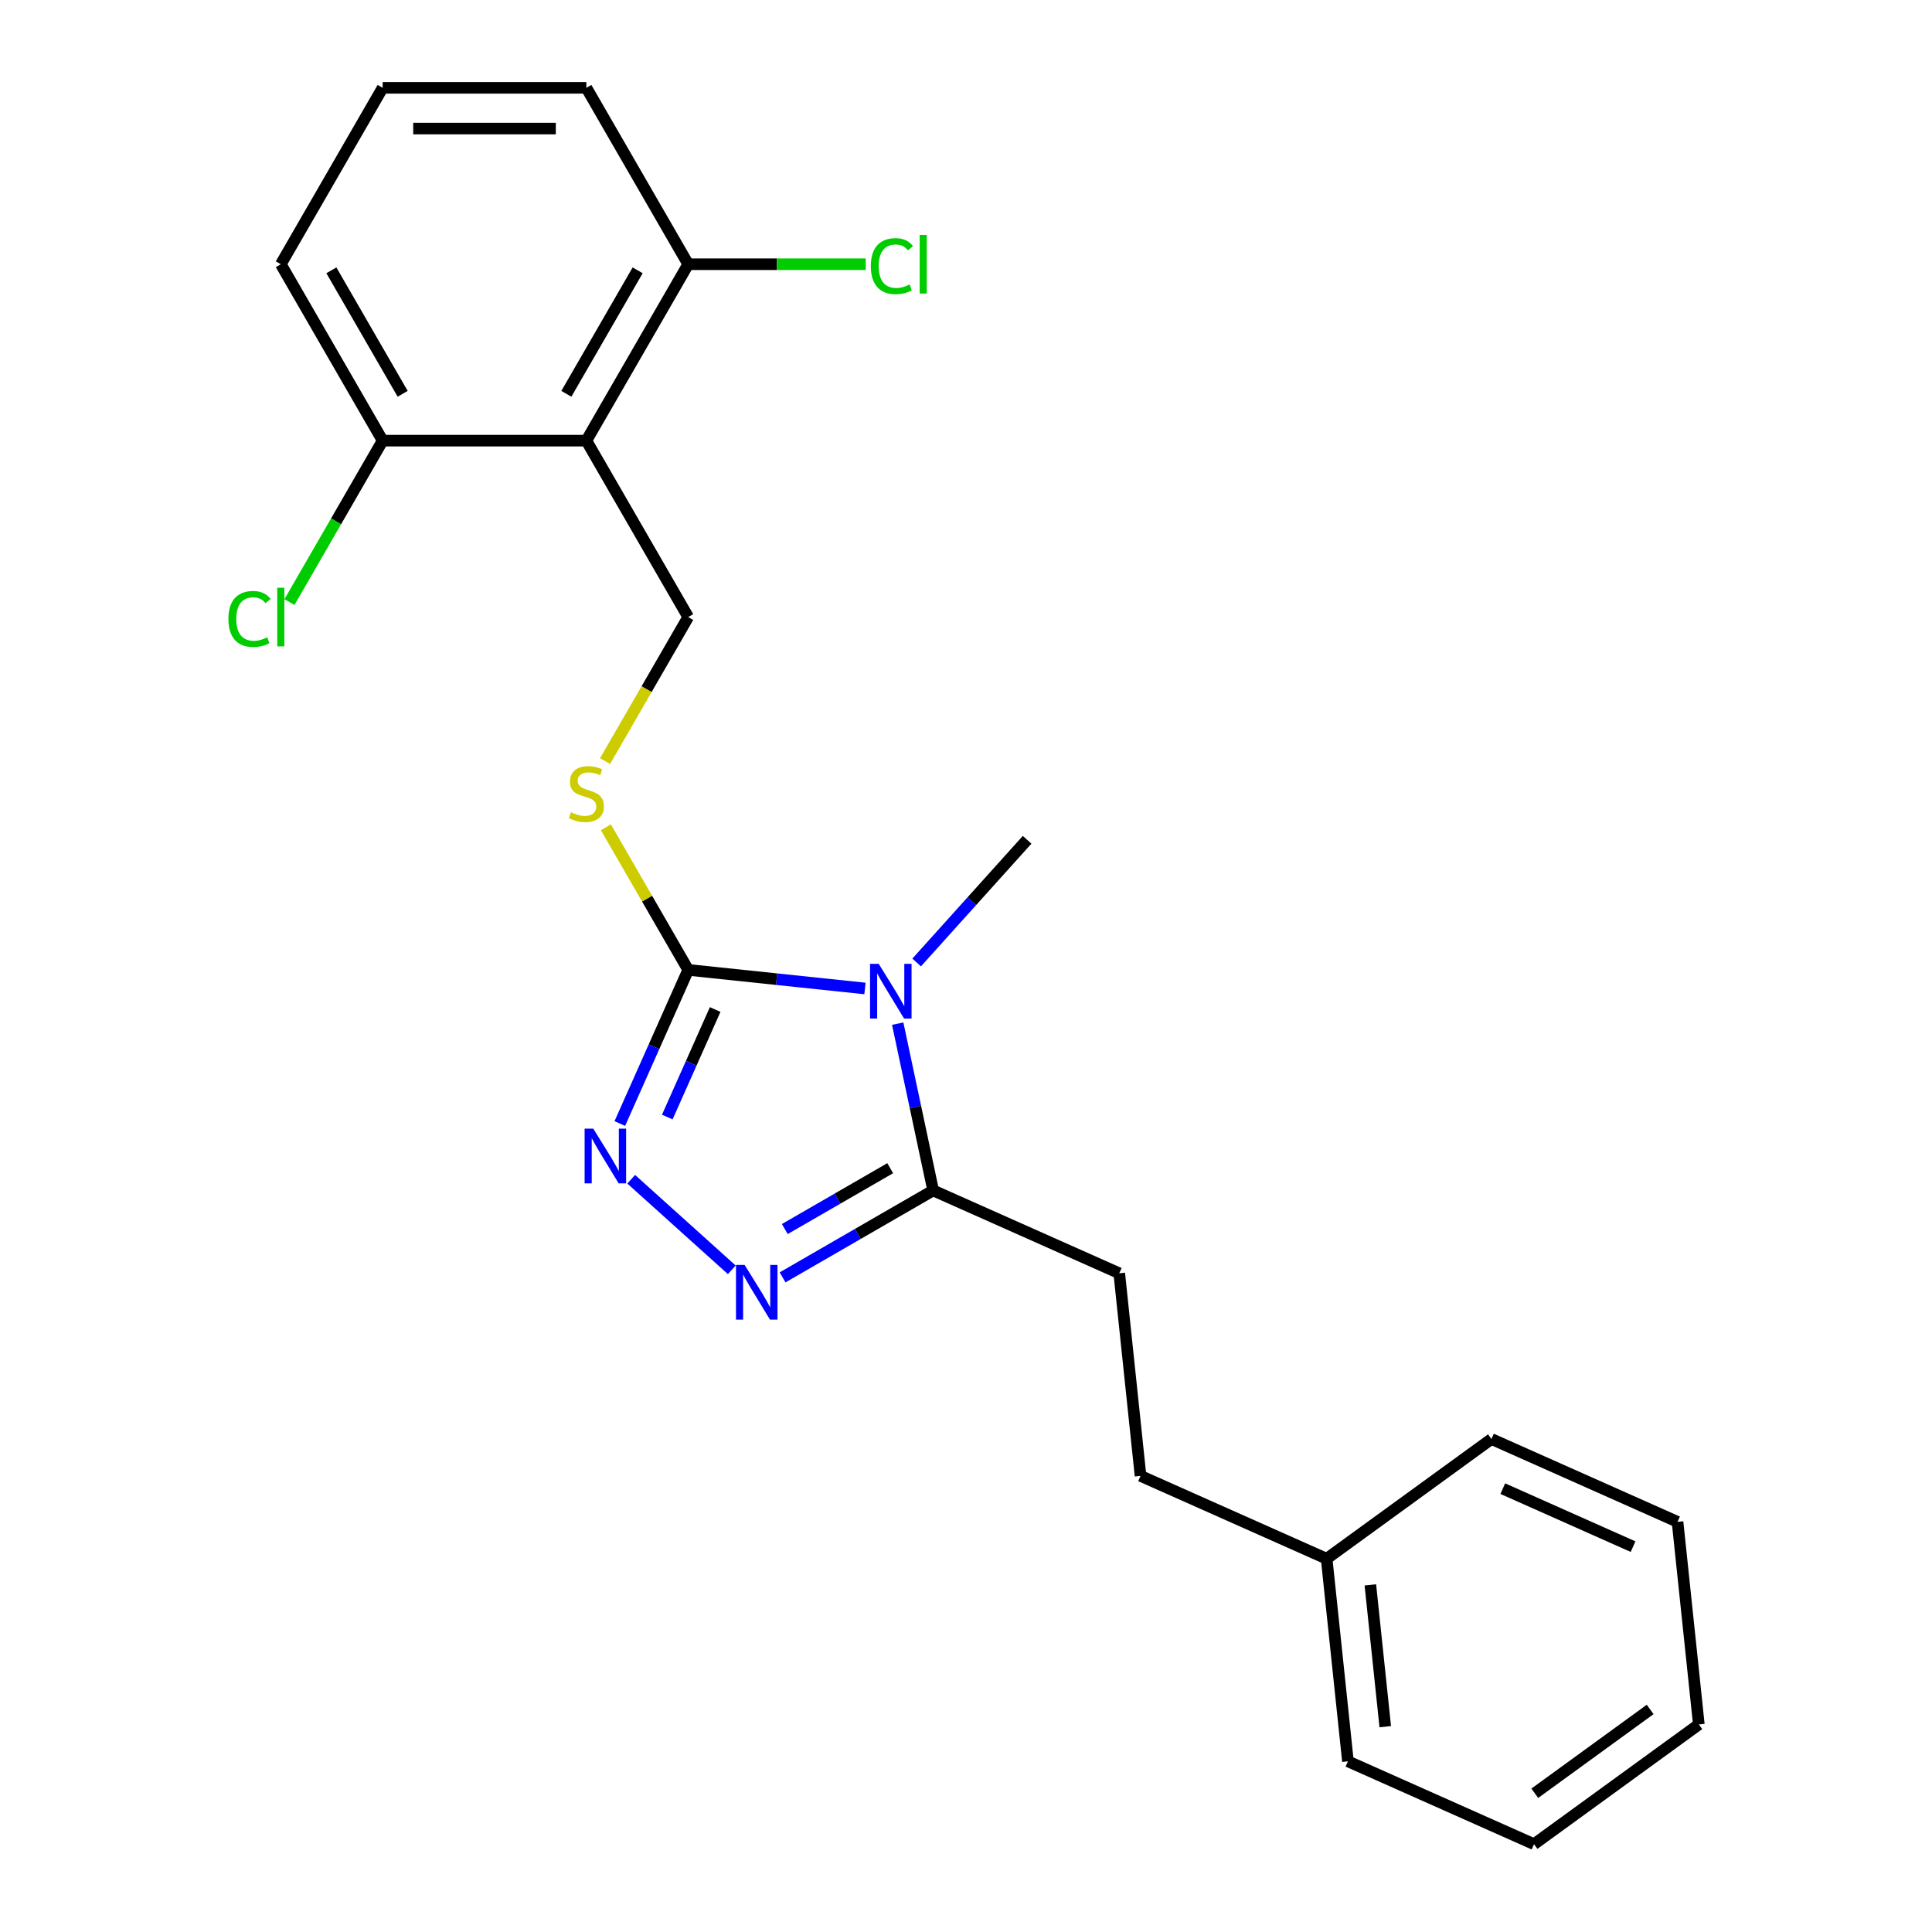 <?xml version='1.0' encoding='iso-8859-1'?>
<svg version='1.1' baseProfile='full'
              xmlns='http://www.w3.org/2000/svg'
                      xmlns:rdkit='http://www.rdkit.org/xml'
                      xmlns:xlink='http://www.w3.org/1999/xlink'
                  xml:space='preserve'
width='1000px' height='1000px' viewBox='0 0 1000 1000'>
<!-- END OF HEADER -->
<rect style='opacity:1.0;fill:#FFFFFF;stroke:none' width='1000' height='1000' x='0' y='0'> </rect>
<path class='bond-0' d='M 447.703,511.629 L 401.961,506.821' style='fill:none;fill-rule:evenodd;stroke:#0000FF;stroke-width:6px;stroke-linecap:butt;stroke-linejoin:miter;stroke-opacity:1' />
<path class='bond-0' d='M 401.961,506.821 L 356.219,502.014' style='fill:none;fill-rule:evenodd;stroke:#000000;stroke-width:6px;stroke-linecap:butt;stroke-linejoin:miter;stroke-opacity:1' />
<path class='bond-3' d='M 464.649,529.831 L 473.825,573' style='fill:none;fill-rule:evenodd;stroke:#0000FF;stroke-width:6px;stroke-linecap:butt;stroke-linejoin:miter;stroke-opacity:1' />
<path class='bond-3' d='M 473.825,573 L 483.001,616.169' style='fill:none;fill-rule:evenodd;stroke:#000000;stroke-width:6px;stroke-linecap:butt;stroke-linejoin:miter;stroke-opacity:1' />
<path class='bond-10' d='M 474.455,498.179 L 503.043,466.429' style='fill:none;fill-rule:evenodd;stroke:#0000FF;stroke-width:6px;stroke-linecap:butt;stroke-linejoin:miter;stroke-opacity:1' />
<path class='bond-10' d='M 503.043,466.429 L 531.631,434.679' style='fill:none;fill-rule:evenodd;stroke:#000000;stroke-width:6px;stroke-linecap:butt;stroke-linejoin:miter;stroke-opacity:1' />
<path class='bond-1' d='M 356.219,502.014 L 338.515,541.777' style='fill:none;fill-rule:evenodd;stroke:#000000;stroke-width:6px;stroke-linecap:butt;stroke-linejoin:miter;stroke-opacity:1' />
<path class='bond-1' d='M 338.515,541.777 L 320.812,581.54' style='fill:none;fill-rule:evenodd;stroke:#0000FF;stroke-width:6px;stroke-linecap:butt;stroke-linejoin:miter;stroke-opacity:1' />
<path class='bond-1' d='M 370.172,522.52 L 357.78,550.354' style='fill:none;fill-rule:evenodd;stroke:#000000;stroke-width:6px;stroke-linecap:butt;stroke-linejoin:miter;stroke-opacity:1' />
<path class='bond-1' d='M 357.78,550.354 L 345.387,578.188' style='fill:none;fill-rule:evenodd;stroke:#0000FF;stroke-width:6px;stroke-linecap:butt;stroke-linejoin:miter;stroke-opacity:1' />
<path class='bond-5' d='M 356.219,502.014 L 334.916,465.116' style='fill:none;fill-rule:evenodd;stroke:#000000;stroke-width:6px;stroke-linecap:butt;stroke-linejoin:miter;stroke-opacity:1' />
<path class='bond-5' d='M 334.916,465.116 L 313.613,428.218' style='fill:none;fill-rule:evenodd;stroke:#CCCC00;stroke-width:6px;stroke-linecap:butt;stroke-linejoin:miter;stroke-opacity:1' />
<path class='bond-23' d='M 326.71,610.38 L 378.763,657.249' style='fill:none;fill-rule:evenodd;stroke:#0000FF;stroke-width:6px;stroke-linecap:butt;stroke-linejoin:miter;stroke-opacity:1' />
<path class='bond-2' d='M 405.065,661.165 L 444.033,638.667' style='fill:none;fill-rule:evenodd;stroke:#0000FF;stroke-width:6px;stroke-linecap:butt;stroke-linejoin:miter;stroke-opacity:1' />
<path class='bond-2' d='M 444.033,638.667 L 483.001,616.169' style='fill:none;fill-rule:evenodd;stroke:#000000;stroke-width:6px;stroke-linecap:butt;stroke-linejoin:miter;stroke-opacity:1' />
<path class='bond-2' d='M 406.212,636.153 L 433.489,620.405' style='fill:none;fill-rule:evenodd;stroke:#0000FF;stroke-width:6px;stroke-linecap:butt;stroke-linejoin:miter;stroke-opacity:1' />
<path class='bond-2' d='M 433.489,620.405 L 460.767,604.656' style='fill:none;fill-rule:evenodd;stroke:#000000;stroke-width:6px;stroke-linecap:butt;stroke-linejoin:miter;stroke-opacity:1' />
<path class='bond-9' d='M 483.001,616.169 L 579.323,659.054' style='fill:none;fill-rule:evenodd;stroke:#000000;stroke-width:6px;stroke-linecap:butt;stroke-linejoin:miter;stroke-opacity:1' />
<path class='bond-4' d='M 303.5,228.078 L 356.219,319.39' style='fill:none;fill-rule:evenodd;stroke:#000000;stroke-width:6px;stroke-linecap:butt;stroke-linejoin:miter;stroke-opacity:1' />
<path class='bond-7' d='M 303.5,228.078 L 356.219,136.766' style='fill:none;fill-rule:evenodd;stroke:#000000;stroke-width:6px;stroke-linecap:butt;stroke-linejoin:miter;stroke-opacity:1' />
<path class='bond-7' d='M 293.146,203.838 L 330.049,139.919' style='fill:none;fill-rule:evenodd;stroke:#000000;stroke-width:6px;stroke-linecap:butt;stroke-linejoin:miter;stroke-opacity:1' />
<path class='bond-8' d='M 303.5,228.078 L 198.062,228.078' style='fill:none;fill-rule:evenodd;stroke:#000000;stroke-width:6px;stroke-linecap:butt;stroke-linejoin:miter;stroke-opacity:1' />
<path class='bond-6' d='M 313.174,393.946 L 334.697,356.668' style='fill:none;fill-rule:evenodd;stroke:#CCCC00;stroke-width:6px;stroke-linecap:butt;stroke-linejoin:miter;stroke-opacity:1' />
<path class='bond-6' d='M 334.697,356.668 L 356.219,319.39' style='fill:none;fill-rule:evenodd;stroke:#000000;stroke-width:6px;stroke-linecap:butt;stroke-linejoin:miter;stroke-opacity:1' />
<path class='bond-11' d='M 356.219,136.766 L 402.16,136.766' style='fill:none;fill-rule:evenodd;stroke:#000000;stroke-width:6px;stroke-linecap:butt;stroke-linejoin:miter;stroke-opacity:1' />
<path class='bond-11' d='M 402.16,136.766 L 448.101,136.766' style='fill:none;fill-rule:evenodd;stroke:#00CC00;stroke-width:6px;stroke-linecap:butt;stroke-linejoin:miter;stroke-opacity:1' />
<path class='bond-16' d='M 356.219,136.766 L 303.5,45.455' style='fill:none;fill-rule:evenodd;stroke:#000000;stroke-width:6px;stroke-linecap:butt;stroke-linejoin:miter;stroke-opacity:1' />
<path class='bond-12' d='M 198.062,228.078 L 173.941,269.858' style='fill:none;fill-rule:evenodd;stroke:#000000;stroke-width:6px;stroke-linecap:butt;stroke-linejoin:miter;stroke-opacity:1' />
<path class='bond-12' d='M 173.941,269.858 L 149.819,311.637' style='fill:none;fill-rule:evenodd;stroke:#00CC00;stroke-width:6px;stroke-linecap:butt;stroke-linejoin:miter;stroke-opacity:1' />
<path class='bond-17' d='M 198.062,228.078 L 145.343,136.766' style='fill:none;fill-rule:evenodd;stroke:#000000;stroke-width:6px;stroke-linecap:butt;stroke-linejoin:miter;stroke-opacity:1' />
<path class='bond-17' d='M 208.417,203.838 L 171.514,139.919' style='fill:none;fill-rule:evenodd;stroke:#000000;stroke-width:6px;stroke-linecap:butt;stroke-linejoin:miter;stroke-opacity:1' />
<path class='bond-13' d='M 579.323,659.054 L 590.344,763.914' style='fill:none;fill-rule:evenodd;stroke:#000000;stroke-width:6px;stroke-linecap:butt;stroke-linejoin:miter;stroke-opacity:1' />
<path class='bond-14' d='M 590.344,763.914 L 686.667,806.8' style='fill:none;fill-rule:evenodd;stroke:#000000;stroke-width:6px;stroke-linecap:butt;stroke-linejoin:miter;stroke-opacity:1' />
<path class='bond-18' d='M 686.667,806.8 L 697.688,911.66' style='fill:none;fill-rule:evenodd;stroke:#000000;stroke-width:6px;stroke-linecap:butt;stroke-linejoin:miter;stroke-opacity:1' />
<path class='bond-18' d='M 709.292,820.325 L 717.007,893.727' style='fill:none;fill-rule:evenodd;stroke:#000000;stroke-width:6px;stroke-linecap:butt;stroke-linejoin:miter;stroke-opacity:1' />
<path class='bond-19' d='M 686.667,806.8 L 771.968,744.825' style='fill:none;fill-rule:evenodd;stroke:#000000;stroke-width:6px;stroke-linecap:butt;stroke-linejoin:miter;stroke-opacity:1' />
<path class='bond-15' d='M 198.062,45.455 L 303.5,45.455' style='fill:none;fill-rule:evenodd;stroke:#000000;stroke-width:6px;stroke-linecap:butt;stroke-linejoin:miter;stroke-opacity:1' />
<path class='bond-15' d='M 213.878,66.542 L 287.684,66.542' style='fill:none;fill-rule:evenodd;stroke:#000000;stroke-width:6px;stroke-linecap:butt;stroke-linejoin:miter;stroke-opacity:1' />
<path class='bond-24' d='M 198.062,45.455 L 145.343,136.766' style='fill:none;fill-rule:evenodd;stroke:#000000;stroke-width:6px;stroke-linecap:butt;stroke-linejoin:miter;stroke-opacity:1' />
<path class='bond-21' d='M 697.688,911.66 L 794.01,954.545' style='fill:none;fill-rule:evenodd;stroke:#000000;stroke-width:6px;stroke-linecap:butt;stroke-linejoin:miter;stroke-opacity:1' />
<path class='bond-20' d='M 771.968,744.825 L 868.29,787.71' style='fill:none;fill-rule:evenodd;stroke:#000000;stroke-width:6px;stroke-linecap:butt;stroke-linejoin:miter;stroke-opacity:1' />
<path class='bond-20' d='M 777.839,770.522 L 845.265,800.542' style='fill:none;fill-rule:evenodd;stroke:#000000;stroke-width:6px;stroke-linecap:butt;stroke-linejoin:miter;stroke-opacity:1' />
<path class='bond-25' d='M 868.29,787.71 L 879.311,892.571' style='fill:none;fill-rule:evenodd;stroke:#000000;stroke-width:6px;stroke-linecap:butt;stroke-linejoin:miter;stroke-opacity:1' />
<path class='bond-22' d='M 794.01,954.545 L 879.311,892.571' style='fill:none;fill-rule:evenodd;stroke:#000000;stroke-width:6px;stroke-linecap:butt;stroke-linejoin:miter;stroke-opacity:1' />
<path class='bond-22' d='M 794.41,928.189 L 854.121,884.807' style='fill:none;fill-rule:evenodd;stroke:#000000;stroke-width:6px;stroke-linecap:butt;stroke-linejoin:miter;stroke-opacity:1' />
<path  class='atom-0' d='M 454.819 498.875
L 464.099 513.875
Q 465.019 515.355, 466.499 518.035
Q 467.979 520.715, 468.059 520.875
L 468.059 498.875
L 471.819 498.875
L 471.819 527.195
L 467.939 527.195
L 457.979 510.795
Q 456.819 508.875, 455.579 506.675
Q 454.379 504.475, 454.019 503.795
L 454.019 527.195
L 450.339 527.195
L 450.339 498.875
L 454.819 498.875
' fill='#0000FF'/>
<path  class='atom-2' d='M 307.074 584.176
L 316.354 599.176
Q 317.274 600.656, 318.754 603.336
Q 320.234 606.016, 320.314 606.176
L 320.314 584.176
L 324.074 584.176
L 324.074 612.496
L 320.194 612.496
L 310.234 596.096
Q 309.074 594.176, 307.834 591.976
Q 306.634 589.776, 306.274 589.096
L 306.274 612.496
L 302.594 612.496
L 302.594 584.176
L 307.074 584.176
' fill='#0000FF'/>
<path  class='atom-3' d='M 385.429 654.728
L 394.709 669.728
Q 395.629 671.208, 397.109 673.888
Q 398.589 676.568, 398.669 676.728
L 398.669 654.728
L 402.429 654.728
L 402.429 683.048
L 398.549 683.048
L 388.589 666.648
Q 387.429 664.728, 386.189 662.528
Q 384.989 660.328, 384.629 659.648
L 384.629 683.048
L 380.949 683.048
L 380.949 654.728
L 385.429 654.728
' fill='#0000FF'/>
<path  class='atom-6' d='M 295.5 420.422
Q 295.82 420.542, 297.14 421.102
Q 298.46 421.662, 299.9 422.022
Q 301.38 422.342, 302.82 422.342
Q 305.5 422.342, 307.06 421.062
Q 308.62 419.742, 308.62 417.462
Q 308.62 415.902, 307.82 414.942
Q 307.06 413.982, 305.86 413.462
Q 304.66 412.942, 302.66 412.342
Q 300.14 411.582, 298.62 410.862
Q 297.14 410.142, 296.06 408.622
Q 295.02 407.102, 295.02 404.542
Q 295.02 400.982, 297.42 398.782
Q 299.86 396.582, 304.66 396.582
Q 307.94 396.582, 311.66 398.142
L 310.74 401.222
Q 307.34 399.822, 304.78 399.822
Q 302.02 399.822, 300.5 400.982
Q 298.98 402.102, 299.02 404.062
Q 299.02 405.582, 299.78 406.502
Q 300.58 407.422, 301.7 407.942
Q 302.86 408.462, 304.78 409.062
Q 307.34 409.862, 308.86 410.662
Q 310.38 411.462, 311.46 413.102
Q 312.58 414.702, 312.58 417.462
Q 312.58 421.382, 309.94 423.502
Q 307.34 425.582, 302.98 425.582
Q 300.46 425.582, 298.54 425.022
Q 296.66 424.502, 294.42 423.582
L 295.5 420.422
' fill='#CCCC00'/>
<path  class='atom-12' d='M 450.737 137.746
Q 450.737 130.706, 454.017 127.026
Q 457.337 123.306, 463.617 123.306
Q 469.457 123.306, 472.577 127.426
L 469.937 129.586
Q 467.657 126.586, 463.617 126.586
Q 459.337 126.586, 457.057 129.466
Q 454.817 132.306, 454.817 137.746
Q 454.817 143.346, 457.137 146.226
Q 459.497 149.106, 464.057 149.106
Q 467.177 149.106, 470.817 147.226
L 471.937 150.226
Q 470.457 151.186, 468.217 151.746
Q 465.977 152.306, 463.497 152.306
Q 457.337 152.306, 454.017 148.546
Q 450.737 144.786, 450.737 137.746
' fill='#00CC00'/>
<path  class='atom-12' d='M 476.017 121.586
L 479.697 121.586
L 479.697 151.946
L 476.017 151.946
L 476.017 121.586
' fill='#00CC00'/>
<path  class='atom-13' d='M 118.223 320.37
Q 118.223 313.33, 121.503 309.65
Q 124.823 305.93, 131.103 305.93
Q 136.943 305.93, 140.063 310.05
L 137.423 312.21
Q 135.143 309.21, 131.103 309.21
Q 126.823 309.21, 124.543 312.09
Q 122.303 314.93, 122.303 320.37
Q 122.303 325.97, 124.623 328.85
Q 126.983 331.73, 131.543 331.73
Q 134.663 331.73, 138.303 329.85
L 139.423 332.85
Q 137.943 333.81, 135.703 334.37
Q 133.463 334.93, 130.983 334.93
Q 124.823 334.93, 121.503 331.17
Q 118.223 327.41, 118.223 320.37
' fill='#00CC00'/>
<path  class='atom-13' d='M 143.503 304.21
L 147.183 304.21
L 147.183 334.57
L 143.503 334.57
L 143.503 304.21
' fill='#00CC00'/>
</svg>

